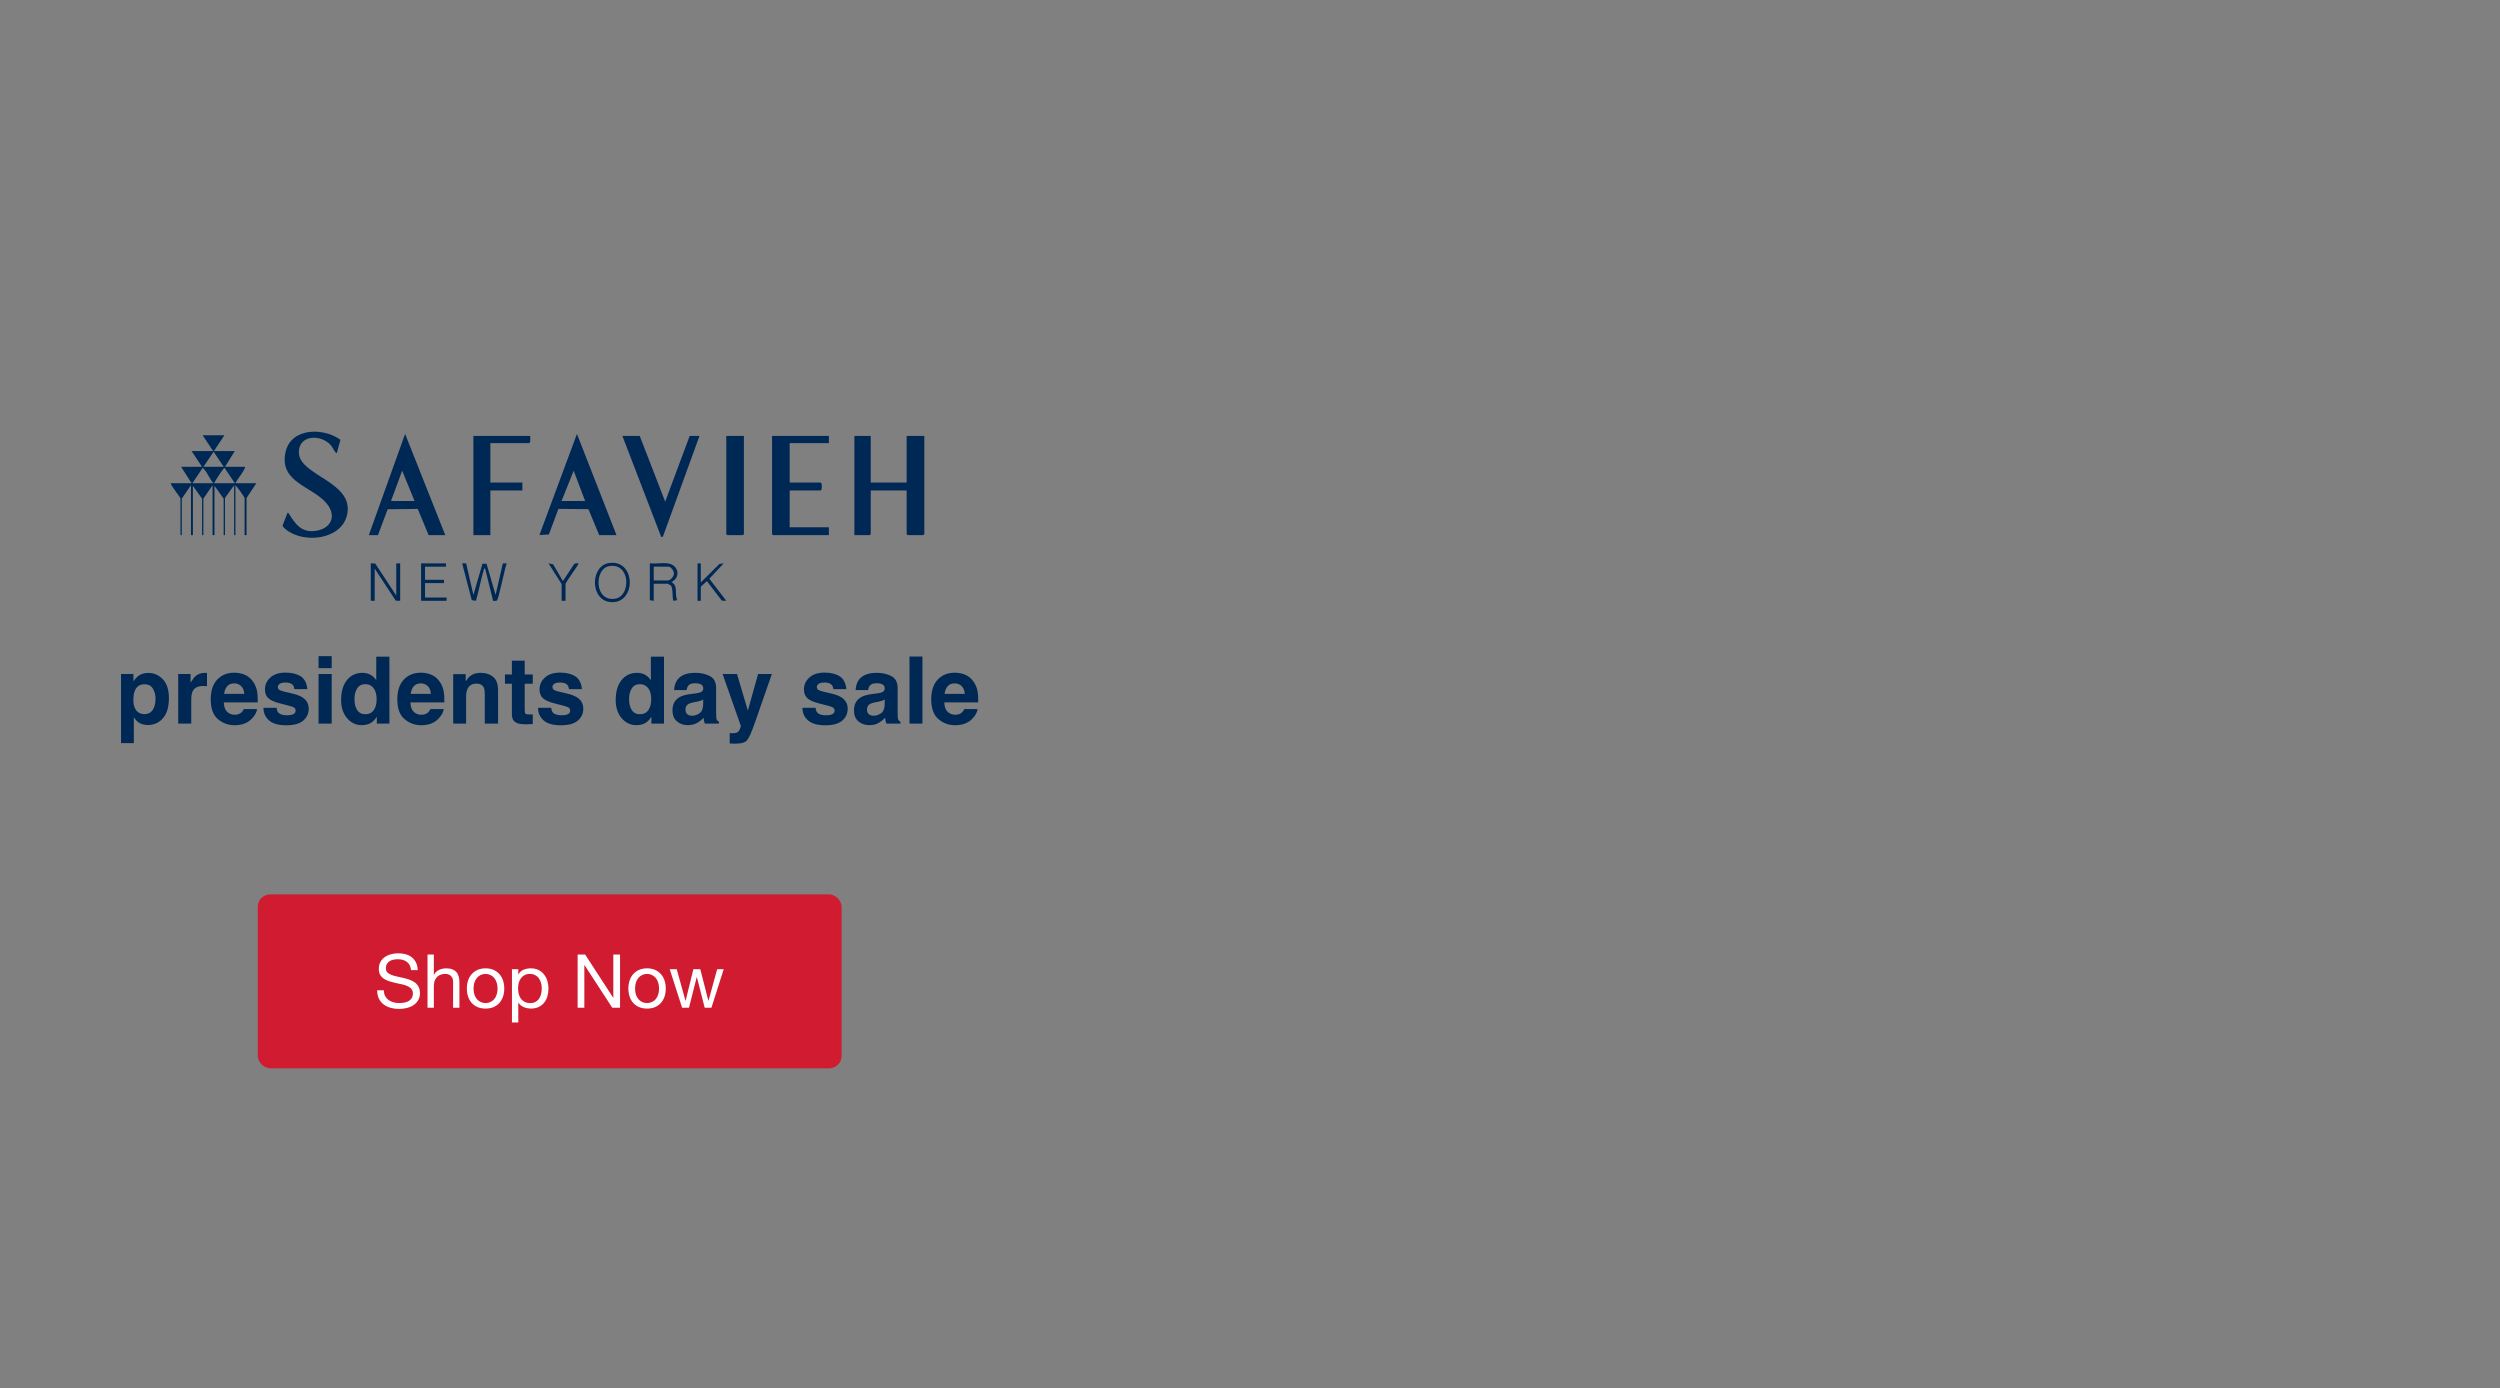 <svg width="805" height="447" viewBox="0 0 805 447" fill="none" xmlns="http://www.w3.org/2000/svg">
<rect x="0" y="0" width="805" height="447" fill="#808080" stroke="none"/>
<rect x="83" y="288" width="188" height="56" rx="4" fill="#D11B31"/>
<path d="M132.347 312.38C132.219 311.148 131.771 310.26 131.003 309.716C130.251 309.156 129.283 308.876 128.099 308.876C127.619 308.876 127.147 308.924 126.683 309.02C126.219 309.116 125.803 309.276 125.435 309.5C125.083 309.724 124.795 310.028 124.571 310.412C124.363 310.78 124.259 311.244 124.259 311.804C124.259 312.332 124.411 312.764 124.715 313.1C125.035 313.42 125.451 313.684 125.963 313.892C126.491 314.1 127.083 314.276 127.739 314.42C128.395 314.548 129.059 314.692 129.731 314.852C130.419 315.012 131.091 315.204 131.747 315.428C132.403 315.636 132.987 315.924 133.499 316.292C134.027 316.66 134.443 317.124 134.747 317.684C135.067 318.244 135.227 318.948 135.227 319.796C135.227 320.708 135.019 321.492 134.603 322.148C134.203 322.788 133.683 323.316 133.043 323.732C132.403 324.132 131.683 324.42 130.883 324.596C130.099 324.788 129.315 324.884 128.531 324.884C127.571 324.884 126.659 324.764 125.795 324.524C124.947 324.284 124.195 323.924 123.539 323.444C122.899 322.948 122.387 322.324 122.003 321.572C121.635 320.804 121.451 319.9 121.451 318.86H123.611C123.611 319.58 123.747 320.204 124.019 320.732C124.307 321.244 124.675 321.668 125.123 322.004C125.587 322.34 126.123 322.588 126.73 322.748C127.339 322.908 127.963 322.988 128.603 322.988C129.115 322.988 129.627 322.94 130.139 322.844C130.667 322.748 131.139 322.588 131.555 322.364C131.971 322.124 132.307 321.804 132.562 321.404C132.819 321.004 132.947 320.492 132.947 319.868C132.947 319.276 132.787 318.796 132.467 318.428C132.163 318.06 131.747 317.764 131.219 317.54C130.707 317.3 130.123 317.108 129.467 316.964C128.811 316.82 128.139 316.676 127.451 316.532C126.779 316.372 126.115 316.196 125.459 316.004C124.803 315.796 124.211 315.532 123.683 315.212C123.171 314.876 122.755 314.452 122.435 313.94C122.131 313.412 121.979 312.756 121.979 311.972C121.979 311.108 122.155 310.364 122.507 309.74C122.859 309.1 123.323 308.58 123.899 308.18C124.491 307.764 125.155 307.46 125.891 307.268C126.643 307.06 127.411 306.956 128.195 306.956C129.075 306.956 129.891 307.06 130.643 307.268C131.395 307.476 132.051 307.804 132.611 308.252C133.187 308.7 133.635 309.268 133.955 309.956C134.291 310.628 134.475 311.436 134.507 312.38H132.347ZM137.661 307.364H139.701V313.916H139.749C139.909 313.532 140.133 313.212 140.421 312.956C140.709 312.684 141.029 312.468 141.381 312.308C141.749 312.132 142.125 312.004 142.509 311.924C142.909 311.844 143.293 311.804 143.661 311.804C144.477 311.804 145.157 311.916 145.701 312.14C146.245 312.364 146.685 312.676 147.021 313.076C147.357 313.476 147.589 313.956 147.717 314.516C147.861 315.06 147.933 315.668 147.933 316.34V324.5H145.893V316.1C145.893 315.332 145.669 314.724 145.221 314.276C144.773 313.828 144.157 313.604 143.373 313.604C142.749 313.604 142.205 313.7 141.741 313.892C141.293 314.084 140.917 314.356 140.613 314.708C140.309 315.06 140.077 315.476 139.917 315.956C139.773 316.42 139.701 316.932 139.701 317.492V324.5H137.661V307.364ZM152.485 318.308C152.485 319.06 152.581 319.732 152.773 320.324C152.981 320.9 153.261 321.388 153.613 321.788C153.965 322.172 154.373 322.468 154.837 322.676C155.317 322.884 155.821 322.988 156.349 322.988C156.877 322.988 157.373 322.884 157.837 322.676C158.317 322.468 158.733 322.172 159.085 321.788C159.437 321.388 159.709 320.9 159.901 320.324C160.109 319.732 160.213 319.06 160.213 318.308C160.213 317.556 160.109 316.892 159.901 316.316C159.709 315.724 159.437 315.228 159.085 314.828C158.733 314.428 158.317 314.124 157.837 313.916C157.373 313.708 156.877 313.604 156.349 313.604C155.821 313.604 155.317 313.708 154.837 313.916C154.373 314.124 153.965 314.428 153.613 314.828C153.261 315.228 152.981 315.724 152.773 316.316C152.581 316.892 152.485 317.556 152.485 318.308ZM150.325 318.308C150.325 317.396 150.453 316.548 150.709 315.764C150.965 314.964 151.349 314.276 151.861 313.7C152.373 313.108 153.005 312.644 153.757 312.308C154.509 311.972 155.373 311.804 156.349 311.804C157.341 311.804 158.205 311.972 158.941 312.308C159.693 312.644 160.325 313.108 160.837 313.7C161.349 314.276 161.733 314.964 161.989 315.764C162.245 316.548 162.373 317.396 162.373 318.308C162.373 319.22 162.245 320.068 161.989 320.852C161.733 321.636 161.349 322.324 160.837 322.916C160.325 323.492 159.693 323.948 158.941 324.284C158.205 324.604 157.341 324.764 156.349 324.764C155.373 324.764 154.509 324.604 153.757 324.284C153.005 323.948 152.373 323.492 151.861 322.916C151.349 322.324 150.965 321.636 150.709 320.852C150.453 320.068 150.325 319.22 150.325 318.308ZM164.85 312.092H166.89V313.772H166.938C167.274 313.084 167.802 312.588 168.522 312.284C169.242 311.964 170.034 311.804 170.898 311.804C171.858 311.804 172.69 311.98 173.394 312.332C174.114 312.684 174.706 313.164 175.17 313.772C175.65 314.364 176.01 315.052 176.25 315.836C176.49 316.62 176.61 317.452 176.61 318.332C176.61 319.212 176.49 320.044 176.25 320.828C176.026 321.612 175.674 322.3 175.194 322.892C174.73 323.468 174.138 323.924 173.418 324.26C172.714 324.596 171.89 324.764 170.946 324.764C170.642 324.764 170.298 324.732 169.914 324.668C169.546 324.604 169.178 324.5 168.81 324.356C168.442 324.212 168.09 324.02 167.754 323.78C167.434 323.524 167.162 323.212 166.938 322.844H166.89V329.228H164.85V312.092ZM174.45 318.188C174.45 317.612 174.37 317.052 174.21 316.508C174.066 315.948 173.834 315.452 173.514 315.02C173.21 314.588 172.81 314.244 172.314 313.988C171.834 313.732 171.266 313.604 170.61 313.604C169.922 313.604 169.338 313.74 168.858 314.012C168.378 314.284 167.986 314.644 167.682 315.092C167.378 315.524 167.154 316.02 167.01 316.58C166.882 317.14 166.818 317.708 166.818 318.284C166.818 318.892 166.89 319.484 167.034 320.06C167.178 320.62 167.402 321.116 167.706 321.548C168.026 321.98 168.434 322.332 168.93 322.604C169.426 322.86 170.026 322.988 170.73 322.988C171.434 322.988 172.018 322.852 172.482 322.58C172.962 322.308 173.346 321.948 173.634 321.5C173.922 321.052 174.13 320.54 174.258 319.964C174.386 319.388 174.45 318.796 174.45 318.188ZM185.996 307.364H188.42L197.444 321.26H197.492V307.364H199.652V324.5H197.156L188.204 310.748H188.156V324.5H185.996V307.364ZM204.493 318.308C204.493 319.06 204.589 319.732 204.781 320.324C204.989 320.9 205.269 321.388 205.621 321.788C205.973 322.172 206.381 322.468 206.845 322.676C207.325 322.884 207.829 322.988 208.357 322.988C208.885 322.988 209.381 322.884 209.845 322.676C210.325 322.468 210.741 322.172 211.093 321.788C211.445 321.388 211.717 320.9 211.909 320.324C212.117 319.732 212.221 319.06 212.221 318.308C212.221 317.556 212.117 316.892 211.909 316.316C211.717 315.724 211.445 315.228 211.093 314.828C210.741 314.428 210.325 314.124 209.845 313.916C209.381 313.708 208.885 313.604 208.357 313.604C207.829 313.604 207.325 313.708 206.845 313.916C206.381 314.124 205.973 314.428 205.621 314.828C205.269 315.228 204.989 315.724 204.781 316.316C204.589 316.892 204.493 317.556 204.493 318.308ZM202.333 318.308C202.333 317.396 202.461 316.548 202.717 315.764C202.973 314.964 203.357 314.276 203.869 313.7C204.381 313.108 205.013 312.644 205.765 312.308C206.517 311.972 207.381 311.804 208.357 311.804C209.349 311.804 210.213 311.972 210.949 312.308C211.701 312.644 212.333 313.108 212.845 313.7C213.357 314.276 213.741 314.964 213.997 315.764C214.253 316.548 214.381 317.396 214.381 318.308C214.381 319.22 214.253 320.068 213.997 320.852C213.741 321.636 213.357 322.324 212.845 322.916C212.333 323.492 211.701 323.948 210.949 324.284C210.213 324.604 209.349 324.764 208.357 324.764C207.381 324.764 206.517 324.604 205.765 324.284C205.013 323.948 204.381 323.492 203.869 322.916C203.357 322.324 202.973 321.636 202.717 320.852C202.461 320.068 202.333 319.22 202.333 318.308ZM229.074 324.5H226.914L224.394 314.636H224.346L221.85 324.5H219.642L215.658 312.092H217.914L220.722 322.244H220.77L223.266 312.092H225.498L228.09 322.244H228.138L230.922 312.092H233.034L229.074 324.5Z" fill="white"/>
<path d="M52.457 218.747C53.746 220.124 54.391 222.146 54.391 224.812C54.391 227.624 53.756 229.768 52.486 231.242C51.227 232.717 49.601 233.454 47.608 233.454C46.339 233.454 45.284 233.137 44.444 232.502C43.985 232.15 43.536 231.638 43.097 230.964V239.284H38.966V217.033H42.965V219.392C43.414 218.698 43.893 218.151 44.4 217.751C45.328 217.038 46.432 216.682 47.711 216.682C49.576 216.682 51.158 217.37 52.457 218.747ZM50.084 225.017C50.084 223.786 49.801 222.697 49.234 221.75C48.678 220.803 47.77 220.329 46.51 220.329C44.996 220.329 43.956 221.047 43.39 222.482C43.097 223.244 42.95 224.211 42.95 225.383C42.95 227.238 43.443 228.542 44.43 229.294C45.016 229.733 45.709 229.953 46.51 229.953C47.672 229.953 48.556 229.504 49.161 228.605C49.776 227.707 50.084 226.511 50.084 225.017ZM65.45 220.886C63.77 220.886 62.643 221.433 62.066 222.526C61.744 223.142 61.583 224.089 61.583 225.368V233H57.379V217.033H61.363V219.816C62.008 218.752 62.569 218.024 63.048 217.634C63.829 216.979 64.845 216.652 66.095 216.652C66.173 216.652 66.236 216.657 66.285 216.667C66.344 216.667 66.466 216.672 66.651 216.682V220.959C66.388 220.93 66.153 220.91 65.948 220.9C65.743 220.891 65.577 220.886 65.45 220.886ZM82.779 228.312C82.672 229.26 82.179 230.222 81.3 231.198C79.933 232.751 78.019 233.527 75.558 233.527C73.526 233.527 71.734 232.873 70.182 231.564C68.629 230.256 67.853 228.127 67.853 225.178C67.853 222.414 68.551 220.295 69.947 218.82C71.353 217.346 73.175 216.608 75.411 216.608C76.739 216.608 77.936 216.857 79 217.355C80.064 217.854 80.943 218.64 81.637 219.714C82.262 220.661 82.667 221.76 82.853 223.01C82.96 223.742 83.004 224.797 82.984 226.174H72.057C72.115 227.775 72.618 228.898 73.565 229.543C74.142 229.943 74.835 230.144 75.645 230.144C76.505 230.144 77.203 229.899 77.74 229.411C78.033 229.147 78.292 228.781 78.517 228.312H82.779ZM78.648 223.42C78.58 222.316 78.243 221.481 77.638 220.915C77.042 220.339 76.3 220.051 75.411 220.051C74.444 220.051 73.692 220.354 73.155 220.959C72.628 221.564 72.296 222.385 72.159 223.42H78.648ZM96.812 217.766C98.062 218.566 98.78 219.943 98.966 221.896H94.791C94.732 221.359 94.581 220.935 94.337 220.622C93.878 220.056 93.097 219.772 91.993 219.772C91.085 219.772 90.436 219.914 90.045 220.197C89.664 220.48 89.474 220.812 89.474 221.193C89.474 221.672 89.679 222.019 90.089 222.233C90.499 222.458 91.949 222.844 94.439 223.391C96.1 223.781 97.345 224.372 98.175 225.163C98.995 225.964 99.405 226.965 99.405 228.166C99.405 229.748 98.814 231.042 97.633 232.048C96.461 233.044 94.644 233.542 92.184 233.542C89.674 233.542 87.818 233.015 86.617 231.96C85.426 230.896 84.83 229.543 84.83 227.902H89.064C89.151 228.645 89.342 229.172 89.635 229.484C90.152 230.041 91.109 230.319 92.506 230.319C93.326 230.319 93.976 230.197 94.454 229.953C94.942 229.709 95.186 229.343 95.186 228.854C95.186 228.386 94.991 228.029 94.601 227.785C94.21 227.541 92.76 227.121 90.25 226.525C88.443 226.076 87.169 225.515 86.427 224.841C85.685 224.177 85.314 223.22 85.314 221.97C85.314 220.495 85.89 219.23 87.042 218.176C88.204 217.111 89.835 216.579 91.935 216.579C93.927 216.579 95.553 216.975 96.812 217.766ZM106.803 217.033V233H102.569V217.033H106.803ZM106.803 211.276V215.129H102.569V211.276H106.803ZM125.392 211.438V233H121.334V230.788C120.738 231.735 120.06 232.424 119.298 232.854C118.536 233.283 117.589 233.498 116.456 233.498C114.591 233.498 113.019 232.746 111.739 231.242C110.47 229.729 109.835 227.79 109.835 225.427C109.835 222.702 110.46 220.559 111.71 218.996C112.97 217.434 114.649 216.652 116.749 216.652C117.716 216.652 118.575 216.867 119.327 217.297C120.079 217.717 120.689 218.303 121.158 219.055V211.438H125.392ZM114.142 225.119C114.142 226.594 114.435 227.771 115.021 228.649C115.597 229.538 116.476 229.982 117.657 229.982C118.839 229.982 119.737 229.543 120.353 228.664C120.968 227.785 121.275 226.647 121.275 225.251C121.275 223.298 120.782 221.901 119.796 221.062C119.19 220.554 118.487 220.3 117.687 220.3C116.466 220.3 115.567 220.764 114.991 221.691C114.425 222.609 114.142 223.752 114.142 225.119ZM142.867 228.312C142.76 229.26 142.267 230.222 141.388 231.198C140.021 232.751 138.106 233.527 135.646 233.527C133.614 233.527 131.822 232.873 130.27 231.564C128.717 230.256 127.94 228.127 127.94 225.178C127.94 222.414 128.639 220.295 130.035 218.82C131.441 217.346 133.263 216.608 135.499 216.608C136.827 216.608 138.023 216.857 139.088 217.355C140.152 217.854 141.031 218.64 141.725 219.714C142.35 220.661 142.755 221.76 142.94 223.01C143.048 223.742 143.092 224.797 143.072 226.174H132.145C132.203 227.775 132.706 228.898 133.653 229.543C134.229 229.943 134.923 230.144 135.733 230.144C136.593 230.144 137.291 229.899 137.828 229.411C138.121 229.147 138.38 228.781 138.604 228.312H142.867ZM138.736 223.42C138.668 222.316 138.331 221.481 137.726 220.915C137.13 220.339 136.388 220.051 135.499 220.051C134.532 220.051 133.78 220.354 133.243 220.959C132.716 221.564 132.384 222.385 132.247 223.42H138.736ZM153.414 220.124C151.998 220.124 151.026 220.725 150.499 221.926C150.226 222.561 150.089 223.371 150.089 224.357V233H145.929V217.062H149.957V219.392C150.494 218.571 151.002 217.98 151.48 217.619C152.34 216.975 153.429 216.652 154.747 216.652C156.397 216.652 157.745 217.087 158.79 217.956C159.845 218.815 160.372 220.246 160.372 222.248V233H156.095V223.288C156.095 222.448 155.982 221.804 155.758 221.354C155.348 220.534 154.566 220.124 153.414 220.124ZM171.549 230.026V233.146L169.571 233.22C167.599 233.288 166.251 232.946 165.528 232.194C165.06 231.716 164.825 230.979 164.825 229.982V220.153H162.599V217.18H164.825V212.727H168.956V217.18H171.549V220.153H168.956V228.591C168.956 229.245 169.039 229.655 169.205 229.821C169.371 229.978 169.879 230.056 170.729 230.056C170.855 230.056 170.987 230.056 171.124 230.056C171.271 230.046 171.412 230.036 171.549 230.026ZM185.23 217.766C186.48 218.566 187.198 219.943 187.384 221.896H183.209C183.15 221.359 182.999 220.935 182.755 220.622C182.296 220.056 181.515 219.772 180.411 219.772C179.503 219.772 178.854 219.914 178.463 220.197C178.082 220.48 177.892 220.812 177.892 221.193C177.892 221.672 178.097 222.019 178.507 222.233C178.917 222.458 180.367 222.844 182.857 223.391C184.518 223.781 185.763 224.372 186.593 225.163C187.413 225.964 187.823 226.965 187.823 228.166C187.823 229.748 187.232 231.042 186.051 232.048C184.879 233.044 183.062 233.542 180.602 233.542C178.092 233.542 176.236 233.015 175.035 231.96C173.844 230.896 173.248 229.543 173.248 227.902H177.481C177.569 228.645 177.76 229.172 178.053 229.484C178.57 230.041 179.527 230.319 180.924 230.319C181.744 230.319 182.394 230.197 182.872 229.953C183.36 229.709 183.604 229.343 183.604 228.854C183.604 228.386 183.409 228.029 183.019 227.785C182.628 227.541 181.178 227.121 178.668 226.525C176.861 226.076 175.587 225.515 174.845 224.841C174.103 224.177 173.731 223.22 173.731 221.97C173.731 220.495 174.308 219.23 175.46 218.176C176.622 217.111 178.253 216.579 180.353 216.579C182.345 216.579 183.971 216.975 185.23 217.766ZM213.81 211.438V233H209.752V230.788C209.156 231.735 208.478 232.424 207.716 232.854C206.954 233.283 206.007 233.498 204.874 233.498C203.009 233.498 201.437 232.746 200.157 231.242C198.888 229.729 198.253 227.79 198.253 225.427C198.253 222.702 198.878 220.559 200.128 218.996C201.388 217.434 203.067 216.652 205.167 216.652C206.134 216.652 206.993 216.867 207.745 217.297C208.497 217.717 209.107 218.303 209.576 219.055V211.438H213.81ZM202.56 225.119C202.56 226.594 202.853 227.771 203.438 228.649C204.015 229.538 204.894 229.982 206.075 229.982C207.257 229.982 208.155 229.543 208.771 228.664C209.386 227.785 209.693 226.647 209.693 225.251C209.693 223.298 209.2 221.901 208.214 221.062C207.608 220.554 206.905 220.3 206.104 220.3C204.884 220.3 203.985 220.764 203.409 221.691C202.843 222.609 202.56 223.752 202.56 225.119ZM218.219 218.762C219.322 217.355 221.217 216.652 223.902 216.652C225.65 216.652 227.203 216.999 228.561 217.692C229.918 218.386 230.597 219.694 230.597 221.618V228.942C230.597 229.45 230.606 230.065 230.626 230.788C230.655 231.335 230.738 231.706 230.875 231.901C231.012 232.097 231.217 232.258 231.49 232.385V233H226.949C226.822 232.678 226.734 232.375 226.686 232.092C226.637 231.809 226.598 231.486 226.568 231.125C225.992 231.75 225.328 232.282 224.576 232.722C223.678 233.239 222.662 233.498 221.529 233.498C220.084 233.498 218.888 233.088 217.94 232.268C217.003 231.438 216.534 230.266 216.534 228.752C216.534 226.789 217.291 225.368 218.805 224.489C219.635 224.011 220.855 223.669 222.467 223.464L223.888 223.288C224.659 223.19 225.211 223.068 225.543 222.922C226.139 222.668 226.437 222.272 226.437 221.735C226.437 221.081 226.207 220.632 225.748 220.388C225.299 220.134 224.635 220.007 223.756 220.007C222.77 220.007 222.071 220.251 221.661 220.739C221.368 221.101 221.173 221.589 221.075 222.204H217.047C217.135 220.808 217.525 219.66 218.219 218.762ZM221.324 229.982C221.715 230.305 222.193 230.466 222.76 230.466C223.658 230.466 224.483 230.202 225.235 229.675C225.997 229.147 226.393 228.186 226.422 226.789V225.236C226.158 225.402 225.89 225.539 225.616 225.646C225.353 225.744 224.986 225.837 224.518 225.925L223.58 226.101C222.701 226.257 222.071 226.447 221.69 226.672C221.046 227.053 220.724 227.644 220.724 228.444C220.724 229.157 220.924 229.67 221.324 229.982ZM240.807 228.811L244.103 217.033H248.541L243.062 232.736C242.008 235.764 241.173 237.639 240.558 238.361C239.942 239.094 238.712 239.46 236.866 239.46C236.495 239.46 236.197 239.455 235.973 239.445C235.748 239.445 235.411 239.431 234.962 239.401V236.062L235.489 236.091C235.899 236.11 236.29 236.096 236.661 236.047C237.032 235.998 237.345 235.886 237.599 235.71C237.843 235.544 238.067 235.197 238.272 234.67C238.487 234.143 238.575 233.82 238.536 233.703L232.677 217.033H237.32L240.807 228.811ZM270.367 217.766C271.617 218.566 272.335 219.943 272.521 221.896H268.346C268.287 221.359 268.136 220.935 267.892 220.622C267.433 220.056 266.651 219.772 265.548 219.772C264.64 219.772 263.99 219.914 263.6 220.197C263.219 220.48 263.028 220.812 263.028 221.193C263.028 221.672 263.233 222.019 263.644 222.233C264.054 222.458 265.504 222.844 267.994 223.391C269.654 223.781 270.899 224.372 271.729 225.163C272.55 225.964 272.96 226.965 272.96 228.166C272.96 229.748 272.369 231.042 271.188 232.048C270.016 233.044 268.199 233.542 265.738 233.542C263.229 233.542 261.373 233.015 260.172 231.96C258.98 230.896 258.385 229.543 258.385 227.902H262.618C262.706 228.645 262.896 229.172 263.189 229.484C263.707 230.041 264.664 230.319 266.061 230.319C266.881 230.319 267.53 230.197 268.009 229.953C268.497 229.709 268.741 229.343 268.741 228.854C268.741 228.386 268.546 228.029 268.155 227.785C267.765 227.541 266.314 227.121 263.805 226.525C261.998 226.076 260.724 225.515 259.981 224.841C259.239 224.177 258.868 223.22 258.868 221.97C258.868 220.495 259.444 219.23 260.597 218.176C261.759 217.111 263.39 216.579 265.489 216.579C267.481 216.579 269.107 216.975 270.367 217.766ZM276.666 218.762C277.77 217.355 279.664 216.652 282.35 216.652C284.098 216.652 285.65 216.999 287.008 217.692C288.365 218.386 289.044 219.694 289.044 221.618V228.942C289.044 229.45 289.054 230.065 289.073 230.788C289.103 231.335 289.186 231.706 289.322 231.901C289.459 232.097 289.664 232.258 289.938 232.385V233H285.396C285.27 232.678 285.182 232.375 285.133 232.092C285.084 231.809 285.045 231.486 285.016 231.125C284.439 231.75 283.775 232.282 283.023 232.722C282.125 233.239 281.109 233.498 279.977 233.498C278.531 233.498 277.335 233.088 276.388 232.268C275.45 231.438 274.981 230.266 274.981 228.752C274.981 226.789 275.738 225.368 277.252 224.489C278.082 224.011 279.303 223.669 280.914 223.464L282.335 223.288C283.106 223.19 283.658 223.068 283.99 222.922C284.586 222.668 284.884 222.272 284.884 221.735C284.884 221.081 284.654 220.632 284.195 220.388C283.746 220.134 283.082 220.007 282.203 220.007C281.217 220.007 280.519 220.251 280.108 220.739C279.815 221.101 279.62 221.589 279.522 222.204H275.494C275.582 220.808 275.973 219.66 276.666 218.762ZM279.771 229.982C280.162 230.305 280.641 230.466 281.207 230.466C282.105 230.466 282.931 230.202 283.683 229.675C284.444 229.147 284.84 228.186 284.869 226.789V225.236C284.605 225.402 284.337 225.539 284.063 225.646C283.8 225.744 283.434 225.837 282.965 225.925L282.027 226.101C281.148 226.257 280.519 226.447 280.138 226.672C279.493 227.053 279.171 227.644 279.171 228.444C279.171 229.157 279.371 229.67 279.771 229.982ZM292.853 211.408H297.027V233H292.853V211.408ZM314.781 228.312C314.674 229.26 314.181 230.222 313.302 231.198C311.935 232.751 310.021 233.527 307.56 233.527C305.528 233.527 303.736 232.873 302.184 231.564C300.631 230.256 299.854 228.127 299.854 225.178C299.854 222.414 300.553 220.295 301.949 218.82C303.355 217.346 305.177 216.608 307.413 216.608C308.741 216.608 309.938 216.857 311.002 217.355C312.066 217.854 312.945 218.64 313.639 219.714C314.264 220.661 314.669 221.76 314.854 223.01C314.962 223.742 315.006 224.797 314.986 226.174H304.059C304.117 227.775 304.62 228.898 305.567 229.543C306.144 229.943 306.837 230.144 307.647 230.144C308.507 230.144 309.205 229.899 309.742 229.411C310.035 229.147 310.294 228.781 310.519 228.312H314.781ZM310.65 223.42C310.582 222.316 310.245 221.481 309.64 220.915C309.044 220.339 308.302 220.051 307.413 220.051C306.446 220.051 305.694 220.354 305.157 220.959C304.63 221.564 304.298 222.385 304.161 223.42H310.65Z" fill="#002855"/>
<g clip-path="url(#clip0_184_804)">
<path d="M280.375 140.36V155.387H291.941V140.36H297.627V171.995L297.311 172.304H292.257L291.941 171.995V157.921H280.375V171.995L280.059 172.304H275.11V140.36H280.375Z" fill="#002855"/>
<path d="M108.451 145.86C108.074 146.143 106.995 143.927 106.67 143.529C103.467 139.636 95.912 139.927 96.245 145.957C96.649 153.224 114.182 155.202 111.76 165.788C109.891 173.946 97.588 175.13 91.945 170.397C91.647 170.141 91.024 169.62 90.989 169.232L92.577 165.117C92.902 165.038 93.007 165.4 93.139 165.603C95.183 168.79 97.009 171.457 101.352 170.98C106.31 170.432 108.609 166.433 105.301 162.265C100.764 156.553 89.672 155.458 91.972 145.472C93.779 137.649 104.248 137.631 109.627 141.631L108.46 145.86H108.451Z" fill="#002855"/>
<path d="M266.904 140.36V142.691H254.276V155.387H264.271L264.552 155.74C264.613 155.935 264.578 156.138 264.596 156.332C264.64 156.853 264.701 157.603 264.271 157.93H254.276V169.779H266.904V172.322H248.915L248.599 172.004V140.36H266.904Z" fill="#002855"/>
<path d="M192.938 172.304L189.472 163.943L179.811 163.864L176.739 172.092L173.686 172.296L185.778 139.724L198.511 172.304H192.938ZM188.41 161.312L184.725 151.582L180.829 161.312H188.402H188.41Z" fill="#002855"/>
<path d="M130.443 139.724L118.763 172.304H121.702L124.835 163.978L134.514 163.872L138.016 172.304H143.377L130.443 139.724ZM125.914 161.312L129.495 151.573L133.488 161.312H125.914Z" fill="#002855"/>
<path d="M205.986 140.36L214.191 161.524L222.08 140.36H225.239L213.454 172.799L212.927 172.949L200.405 140.36H205.986Z" fill="#002855"/>
<path d="M72.254 140.157L68.885 145.234H75.615L72.456 150.31H78.976C78.38 152.218 76.704 153.78 75.817 155.599H82.548L79.389 160.358V172.313H78.757V160.358C78.757 160.102 76.291 156.615 75.808 156.235V172.313H75.387V156.235L72.439 160.358V172.313H72.017V160.57L69.069 156.447V172.313H68.437V156.235L65.489 160.57V172.313H65.067V160.57L62.119 156.447V172.313H61.487V156.235L58.539 160.57V172.313H58.118V160.57C58.118 160.093 55.099 156.544 54.959 155.599H61.689L58.319 150.31H65.05L61.68 145.234H68.621L65.252 140.157H72.193H72.254ZM72.044 150.31L68.779 145.446L65.515 150.31H72.035H72.044ZM68.683 155.599C67.621 154.372 66.761 152.209 65.708 151.087C65.559 150.929 65.524 150.664 65.217 150.734L61.952 155.599H68.683ZM68.894 155.599H75.624L72.36 150.734C72.07 150.664 72.009 150.92 71.868 151.087C70.78 152.403 69.832 154.16 68.885 155.599H68.894Z" fill="#002855"/>
<path d="M170.735 140.36C170.639 141.119 171.016 142.125 170.419 142.691H157.897V155.387H168.208V157.93H157.897V172.313H152.43V140.36H170.735Z" fill="#002855"/>
<path d="M239.542 140.36V171.995L239.235 172.304H234.181L233.865 171.995V140.36H239.542Z" fill="#002855"/>
<path d="M150.106 181.416L152.431 191.561L155.353 181.531H156.661L159.583 191.561L161.908 181.416H163.163C162.584 182.793 160.531 193.018 160.022 193.371C159.837 193.503 158.881 193.539 158.767 193.442L156.222 183.094C155.678 183.032 155.888 183.094 155.801 183.403C154.835 186.687 154.195 190.139 153.265 193.442L151.913 193.256L148.886 181.699C148.745 181.142 149.798 181.478 150.114 181.416H150.106Z" fill="#002855"/>
<path d="M119.392 181.407L120.822 181.451L127.597 191.773V181.407H128.861V193.459L127.43 193.415L120.656 183.094V193.459H119.392V181.407Z" fill="#002855"/>
<path d="M215.034 181.407C218.535 181.84 219.316 185.954 216.192 187.438C218.491 188.532 217.105 191.411 218.088 193.256L216.824 193.468C216.376 192.329 216.798 189.274 215.973 188.506C215.885 188.427 215.086 187.967 215.034 187.967H210.506V193.468L209.242 193.256V181.407C211.067 181.575 213.244 181.186 215.025 181.407H215.034ZM210.506 186.908H215.034C215.894 186.908 216.982 185.601 216.999 184.692C217.017 183.844 216.034 182.467 215.244 182.467H210.506V186.908Z" fill="#002855"/>
<path d="M196.36 181.257C204.96 180.312 204.837 194.678 196.536 193.865C189.867 193.212 189.998 181.955 196.36 181.257ZM196.141 182.299C191.253 183.147 191.324 193.936 198.142 192.771C203.24 191.896 203.03 181.107 196.141 182.299Z" fill="#002855"/>
<path d="M143.595 181.407V182.467H136.856V186.696H142.963V187.756H136.856V192.409H143.806V193.459H135.592V181.407H143.595Z" fill="#002855"/>
<path d="M225.658 181.407V187.544L231.643 181.601L233.021 181.407L228.405 186.352L233.863 193.459L232.433 193.415L227.633 187.129L225.658 188.912V193.459H224.605V181.407H225.658Z" fill="#002855"/>
<path d="M180.836 188.065L176.624 181.399L178.107 181.699L181.257 187.102L184.82 181.699C185.154 181.319 185.891 181.266 186.303 181.496C185.882 182.458 182.1 187.561 182.1 188.056V193.451H180.836V188.056V188.065Z" fill="#002855"/>
</g>
<defs>
<clipPath id="clip0_184_804">
<rect width="242.626" height="54.901" fill="white" transform="translate(55 139)"/>
</clipPath>
</defs>
</svg>
